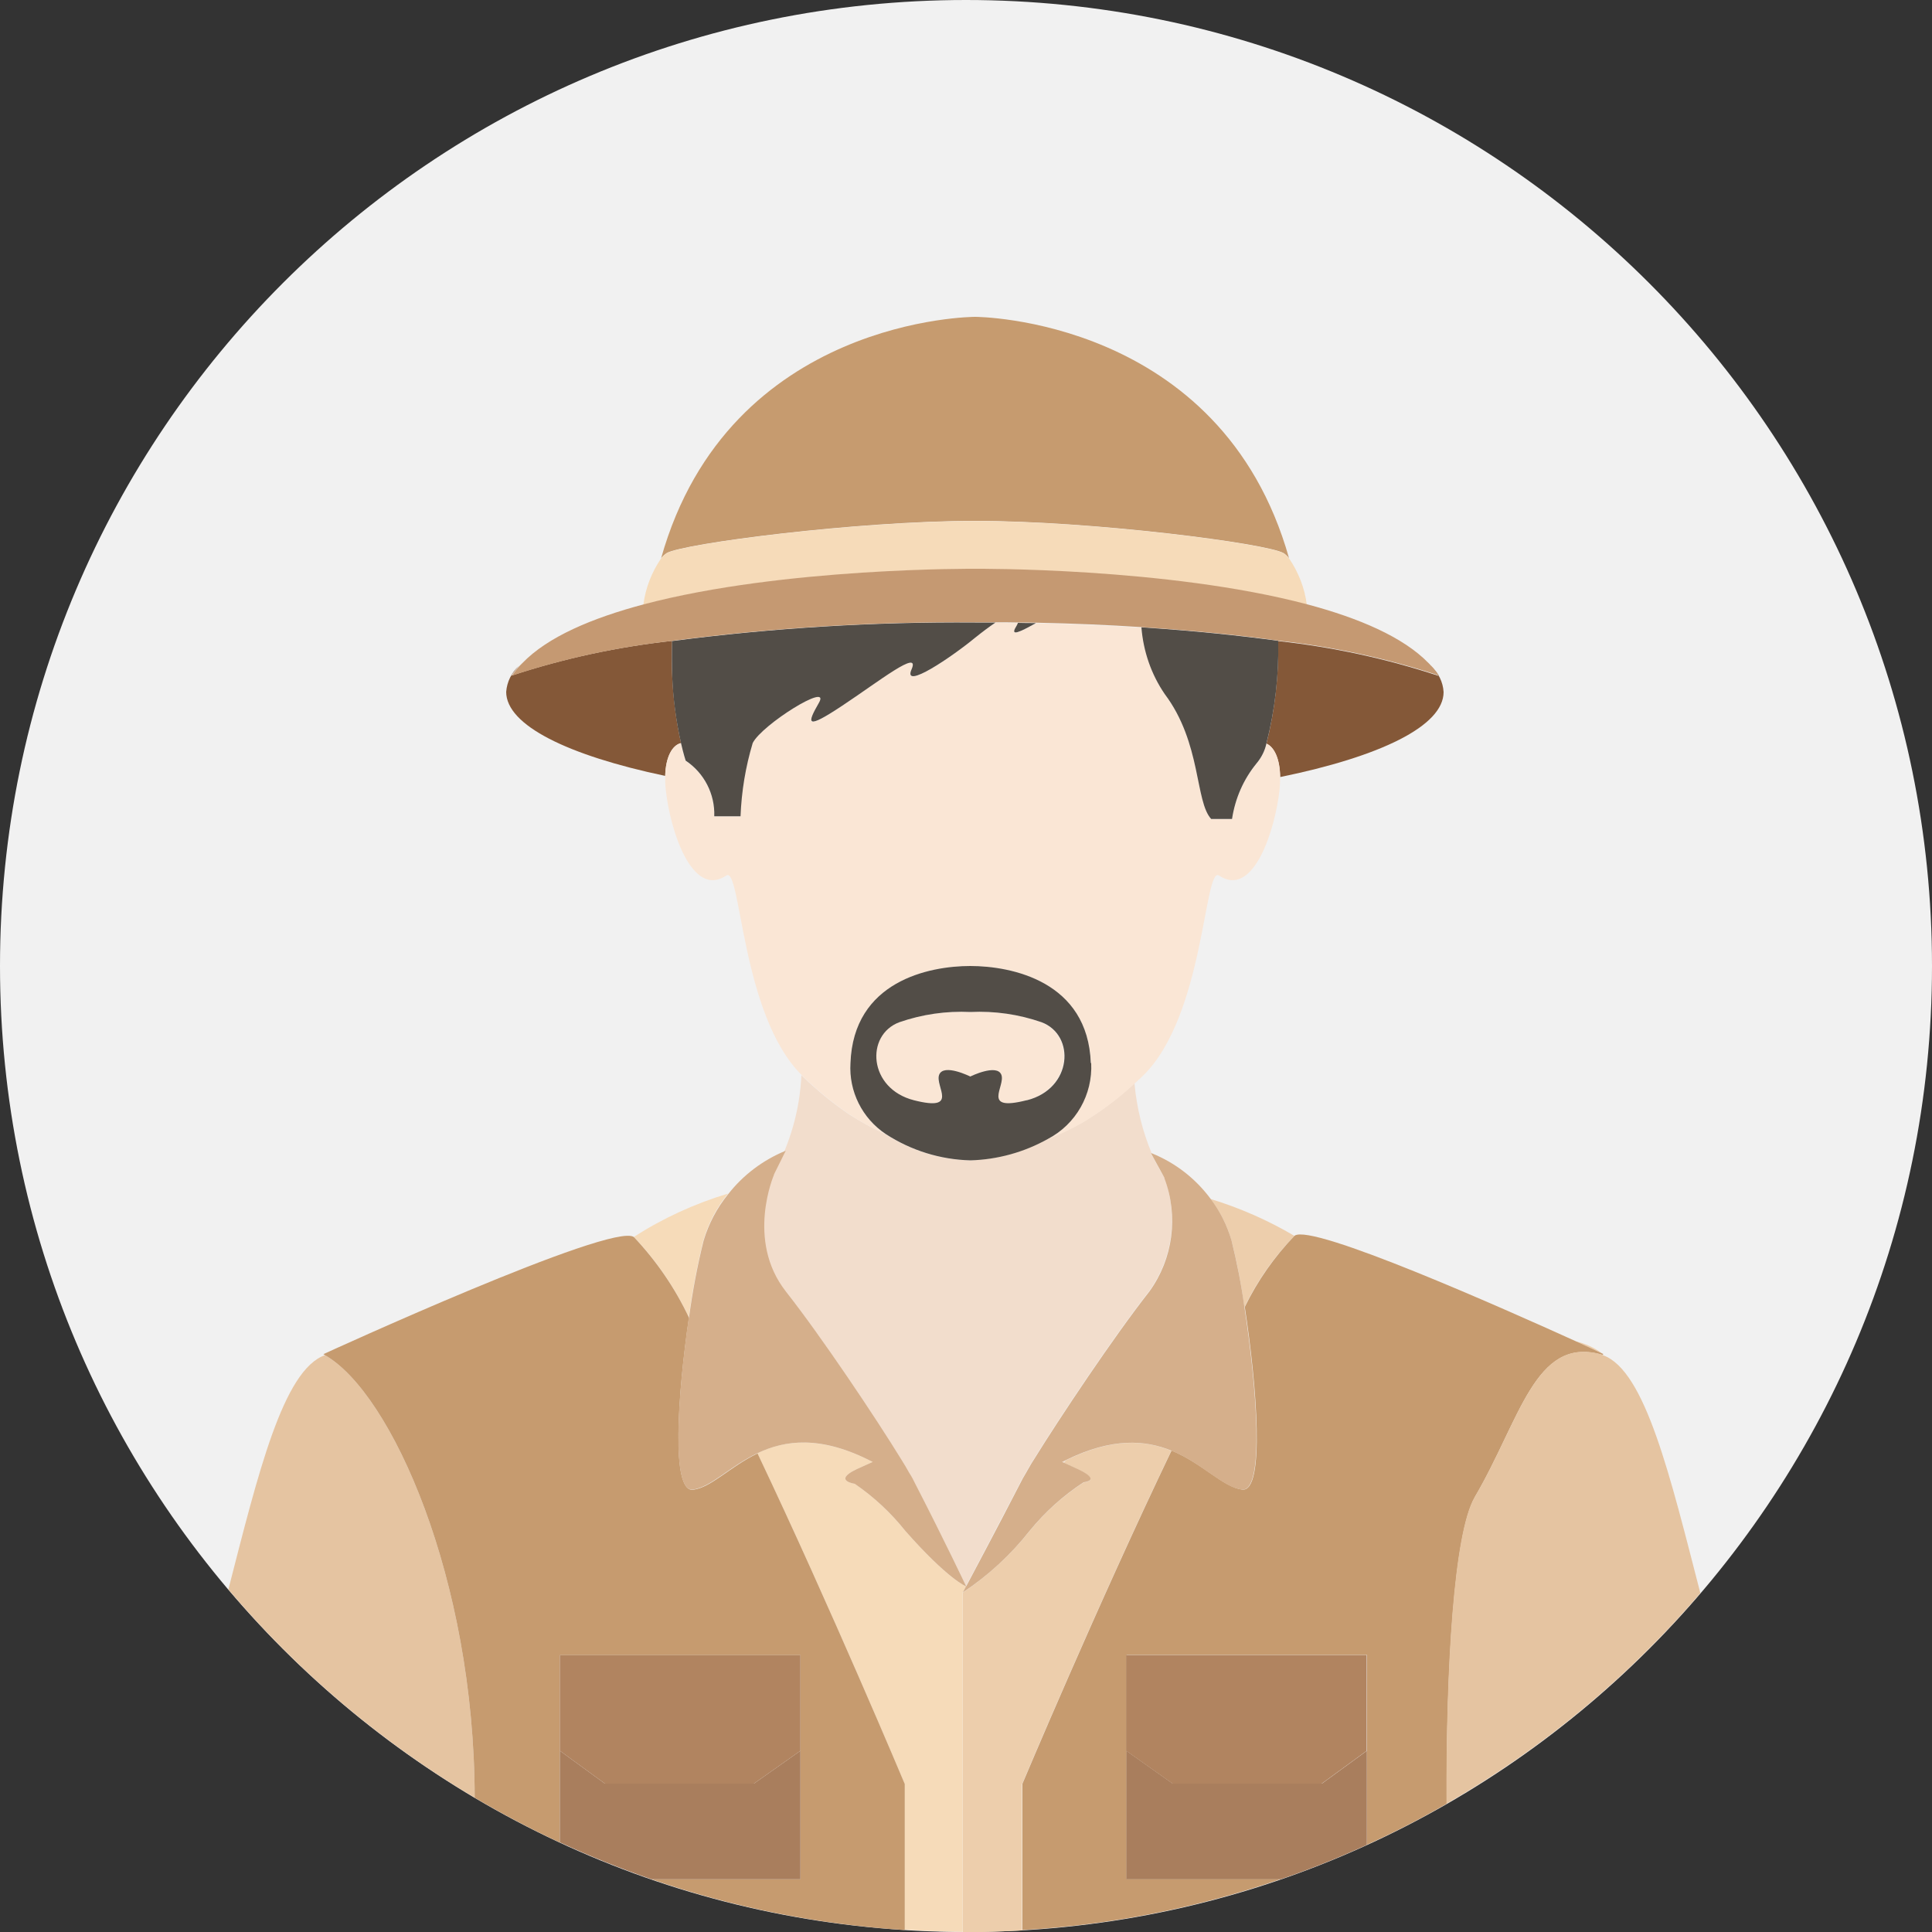 <svg xmlns="http://www.w3.org/2000/svg" xmlns:xlink="http://www.w3.org/1999/xlink" id="_&#x30EC;&#x30A4;&#x30E4;&#x30FC;_2" data-name="&#x30EC;&#x30A4;&#x30E4;&#x30FC; 2" viewBox="0 0 100 100"><rect x="0" y="0" width="100" height="100" fill="#333333" stroke="none"/><defs><style>      .cls-1 {        fill: #c69b6f;      }      .cls-1, .cls-2, .cls-3, .cls-4, .cls-5, .cls-6, .cls-7, .cls-8, .cls-9, .cls-10, .cls-11, .cls-12, .cls-13, .cls-14 {        stroke-width: 0px;      }      .cls-15 {        clip-path: url(#clippath);      }      .cls-2 {        fill: none;      }      .cls-3 {        fill: #e5c4a1;      }      .cls-4 {        fill: #845838;      }      .cls-5 {        fill: #c59972;      }      .cls-6 {        fill: #524d47;      }      .cls-7 {        fill: #d5af8b;      }      .cls-8 {        fill: #f6dbb9;      }      .cls-9 {        fill: #f2ddcc;      }      .cls-10 {        fill: #fae6d5;      }      .cls-11 {        fill: #edceac;      }      .cls-12 {        fill: #a97e5d;      }      .cls-13 {        fill: #b18460;      }      .cls-14 {        fill: #f1f1f1;      }    </style><clipPath id="clippath"><rect class="cls-2" width="100" height="100"></rect></clipPath></defs><g id="_&#x30EC;&#x30A4;&#x30E4;&#x30FC;_1-2" data-name="&#x30EC;&#x30A4;&#x30E4;&#x30FC; 1"><g id="_&#x30B0;&#x30EB;&#x30FC;&#x30D7;_144" data-name="&#x30B0;&#x30EB;&#x30FC;&#x30D7; 144"><g class="cls-15"><g id="_&#x30B0;&#x30EB;&#x30FC;&#x30D7;_130" data-name="&#x30B0;&#x30EB;&#x30FC;&#x30D7; 130"><path id="_&#x30D1;&#x30B9;_438" data-name="&#x30D1;&#x30B9; 438" class="cls-14" d="M100,50c0,27.61-22.39,50-50,50S0,77.61,0,50,22.39,0,50,0s50,22.39,50,50"></path><path id="_&#x30D1;&#x30B9;_439" data-name="&#x30D1;&#x30B9; 439" class="cls-4" d="M66.16,33.18c.03,1.79-.17,3.57-.61,5.31.4.17.7.78.71,1.73,5.18-1.06,8.46-2.64,8.46-4.4-.03-.52-.27-1.01-.67-1.35.15.16.28.33.4.51-2.7-.89-5.48-1.49-8.3-1.8"></path><path id="_&#x30D1;&#x30B9;_440" data-name="&#x30D1;&#x30B9; 440" class="cls-4" d="M26.89,34.45s.08-.08.12-.12c-.04.04-.08.08-.12.12"></path><path id="_&#x30D1;&#x30B9;_441" data-name="&#x30D1;&#x30B9; 441" class="cls-4" d="M35.25,38.46c-.26-1.16-.41-2.34-.46-3.53-.03-.61-.02-1.19,0-1.76-2.83.31-5.62.91-8.32,1.8.12-.18.25-.35.4-.51-.39.34-.63.83-.67,1.35,0,1.73,3.19,3.29,8.23,4.35.03-1,.37-1.59.81-1.7"></path><path id="_&#x30D1;&#x30B9;_442" data-name="&#x30D1;&#x30B9; 442" class="cls-4" d="M73.92,34.33s.08.08.12.12c-.04-.04-.08-.08-.12-.12"></path><path id="_&#x30D1;&#x30B9;_443" data-name="&#x30D1;&#x30B9; 443" class="cls-9" d="M55.06,75.71l.09-.13c-.06.03-.12.05-.19.09l.1.04Z"></path><path id="_&#x30D1;&#x30B9;_444" data-name="&#x30D1;&#x30B9; 444" class="cls-9" d="M40.66,66.83c1.82,2.31,4.63,6.52,5.99,8.72h0c.06.1.13.21.19.31l.08.14c.04.07.08.14.12.21.17.29.28.5.34.62,1.51,2.91,2.61,5.25,2.62,5.26h0c.41-.78,1.55-2.93,2.76-5.26.05-.12.17-.34.34-.62.04-.07.08-.14.12-.21l.08-.14c.06-.1.13-.21.19-.31h0c1.36-2.2,4.17-6.41,5.99-8.72,1.22-1.7,1.52-3.9.79-5.86v-.03c-.16-.24-.29-.48-.42-.73l-.3-.55s.04.02.06.03c-.48-1.15-.78-2.38-.89-3.62-.1.09-.19.18-.3.27-.74.66-1.55,1.25-2.4,1.76-.58.33-1.19.62-1.81.85-1.23.68-2.6,1.06-4.01,1.11-1.55-.04-3.06-.51-4.37-1.36-.65-.29-1.27-.63-1.86-1.01-.87-.59-1.68-1.25-2.44-1.99-.02-.02-.03-.03-.05-.05-.08,1.79-.58,3.54-1.45,5.12v.02s-1.48,3.39.61,6.04"></path><path id="_&#x30D1;&#x30B9;_445" data-name="&#x30D1;&#x30B9; 445" class="cls-10" d="M53.9,52.91c-1.18-.41-2.43-.59-3.68-.53-1.25-.06-2.5.12-3.68.53-1.76.66-1.61,3.44.76,4.04s1.07-.73,1.3-1.32,1.61.09,1.61.09c0,0,1.38-.69,1.61-.09s-1.07,1.92,1.3,1.32,2.53-3.38.76-4.04"></path><path id="_&#x30D1;&#x30B9;_446" data-name="&#x30D1;&#x30B9; 446" class="cls-10" d="M43.98,57.69c.59.39,1.21.73,1.86,1.01-1.22-.81-1.91-2.21-1.82-3.67.15-4.24,4.05-5.03,6.2-5.03s6.09.79,6.24,5.03c.09,1.63-.79,3.17-2.24,3.93.63-.23,1.23-.52,1.81-.85.85-.51,1.66-1.1,2.4-1.76.1-.09.2-.18.3-.27.14-.13.28-.25.41-.38,3.21-3.1,3.18-10.93,3.96-10.38,1.77,1.19,2.9-2.35,3.13-4.45.02-.22.03-.44.03-.65-.01-.95-.31-1.56-.71-1.73-.08.38-.26.74-.51,1.03-.67.83-1.11,1.82-1.27,2.88h-1.08c-.83-.91-.5-3.93-2.4-6.46-.69-1.03-1.11-2.22-1.21-3.45-1.67-.11-3.49-.19-5.46-.23-.84.47-1.34.71-1.03.19.04-.06.07-.13.1-.2-.38,0-.77-.01-1.17-.02-.31.21-.65.46-1.06.79-1.19.98-3.76,2.75-3.29,1.64s-1.7.61-3.59,1.88-1.83.95-1.2-.16-2.95,1.14-3.43,2.09c-.37,1.23-.58,2.51-.63,3.79h-1.36c.04-1.15-.52-2.24-1.48-2.88,0,0-.11-.33-.24-.91-.44.11-.79.7-.81,1.7,0,.23,0,.47.03.7.22,2.1,1.36,5.64,3.13,4.45.77-.55.75,7.2,3.91,10.33.02.02.03.03.05.05.75.74,1.57,1.4,2.43,1.99"></path><path id="_&#x30D1;&#x30B9;_447" data-name="&#x30D1;&#x30B9; 447" class="cls-6" d="M59.08,32.48c.1,1.24.51,2.43,1.21,3.45,1.9,2.53,1.56,5.55,2.4,6.46h1.08c.16-1.06.59-2.05,1.27-2.88.25-.3.43-.65.51-1.03.44-1.73.65-3.52.61-5.31-1.97-.27-4.32-.52-7.08-.7"></path><path id="_&#x30D1;&#x30B9;_448" data-name="&#x30D1;&#x30B9; 448" class="cls-6" d="M34.79,33.18c-.02.57-.02,1.15,0,1.76.04,1.19.2,2.37.46,3.53.13.57.24.9.24.9.96.64,1.52,1.73,1.48,2.88h1.36c.05-1.29.26-2.56.63-3.79.47-.95,4.06-3.19,3.43-2.09s-.7,1.42,1.2.16,4.07-2.98,3.59-1.88,2.1-.66,3.29-1.64c.41-.33.75-.58,1.06-.79-.35,0-.7,0-1.06,0-5.24-.04-10.48.28-15.68.96"></path><path id="_&#x30D1;&#x30B9;_449" data-name="&#x30D1;&#x30B9; 449" class="cls-6" d="M52.59,32.44c-.32.52.19.28,1.03-.19-.3,0-.61,0-.93-.01-.03.07-.06.14-.1.2"></path><path id="_&#x30D1;&#x30B9;_450" data-name="&#x30D1;&#x30B9; 450" class="cls-8" d="M35.65,68.2c.18-1.35.43-2.69.76-4.01.26-.88.69-1.7,1.27-2.41-1.72.52-3.36,1.27-4.87,2.24,1.16,1.23,2.13,2.64,2.85,4.17"></path><path id="_&#x30D1;&#x30B9;_452" data-name="&#x30D1;&#x30B9; 452" class="cls-8" d="M49.84,82.42h0l.16-.31s-.94-.36-3.14-2.87c-.75-.93-1.63-1.76-2.62-2.44,0,0-1.16-.16.11-.76l.82-.37c-2.71-1.4-4.57-1.12-5.97-.45,3.78,7.93,7.62,17.11,7.62,17.11v7.55c1,.06,2,.1,3.01.11v-17.58Z"></path><path id="_&#x30D1;&#x30B9;_453" data-name="&#x30D1;&#x30B9; 453" class="cls-3" d="M16.83,70.14c-2.18.75-3.48,6.18-5.01,12.13,3.62,4.28,7.93,7.92,12.75,10.78-.02-11.36-4.32-20.95-7.74-22.9"></path><path id="_&#x30D1;&#x30B9;_454" data-name="&#x30D1;&#x30B9; 454" class="cls-11" d="M64.41,67.66c.66-1.36,1.53-2.61,2.59-3.69-1.37-.81-2.83-1.45-4.34-1.91.49.64.86,1.37,1.08,2.14.29,1.14.51,2.3.67,3.46"></path><path id="_&#x30D1;&#x30B9;_455" data-name="&#x30D1;&#x30B9; 455" class="cls-11" d="M82.97,70.15s-.01-.03-.03-.05c-.01,0-.02.01-.04.02.02,0,.04.02.06.03"></path><path id="_&#x30D1;&#x30B9;_456" data-name="&#x30D1;&#x30B9; 456" class="cls-11" d="M81.57,69.43c.69.32,1.16.53,1.34.61-.4-.29-.86-.5-1.34-.61"></path><path id="_&#x30D1;&#x30B9;_457" data-name="&#x30D1;&#x30B9; 457" class="cls-11" d="M60.62,75.09c-1.33-.55-3.05-.69-5.46.5-.03.04-.06.09-.09.13l.72.33c1.27.6.3.68.3.68-1.06.69-2,1.54-2.8,2.52-.98,1.23-2.14,2.3-3.45,3.18v17.58h.16c.97,0,1.94-.04,2.9-.09v-7.57s3.9-9.28,7.72-17.25"></path><path id="_&#x30D1;&#x30B9;_459" data-name="&#x30D1;&#x30B9; 459" class="cls-1" d="M46.83,92.34s-3.85-9.18-7.62-17.11c-1.42.68-2.39,1.76-3.33,1.88-1.16.16-.8-4.94-.22-8.91-.72-1.53-1.69-2.94-2.85-4.17-1.1-.81-16.07,6.06-16.07,6.06.03.02.06.04.09.06,3.42,1.95,7.72,11.54,7.74,22.9,1.43.84,2.9,1.62,4.41,2.32v-9.7h12.45v11.6h-7.71c4.23,1.46,8.64,2.34,13.11,2.63v-7.55Z"></path><path id="_&#x30D1;&#x30B9;_460" data-name="&#x30D1;&#x30B9; 460" class="cls-12" d="M41.43,90.62l-2.41,1.7h-7.71l-2.33-1.7v4.74c1.55.72,3.13,1.35,4.74,1.91h7.71v-6.65Z"></path><path id="_&#x30D1;&#x30B9;_461" data-name="&#x30D1;&#x30B9; 461" class="cls-13" d="M39.02,92.32l2.41-1.7v-4.95h-12.45v4.95l2.33,1.7h7.71Z"></path><path id="_&#x30D1;&#x30B9;_462" data-name="&#x30D1;&#x30B9; 462" class="cls-1" d="M76.33,77.5c2.35-4,3.11-8.31,6.51-7.4.03,0,.05.03.08.03l.04-.02s.03-.02.04-.02l-.08-.04c-.18-.08-.65-.3-1.34-.62-3.75-1.7-13.68-6.12-14.57-5.47-1.05,1.09-1.92,2.33-2.58,3.69.62,4.03,1.07,9.62-.14,9.45-1-.14-2.05-1.36-3.65-2.02-3.82,7.97-7.72,17.25-7.72,17.25v7.57c4.56-.26,9.06-1.15,13.38-2.64h-7.99v-11.6h12.45v9.82c1.41-.64,2.79-1.35,4.12-2.12-.03-7.03.38-14.02,1.46-15.87"></path><path id="_&#x30D1;&#x30B9;_463" data-name="&#x30D1;&#x30B9; 463" class="cls-12" d="M68.41,92.32h-7.71l-2.4-1.7v6.65h7.99c1.52-.52,3.01-1.12,4.46-1.78v-4.87l-2.33,1.7Z"></path><path id="_&#x30D1;&#x30B9;_464" data-name="&#x30D1;&#x30B9; 464" class="cls-13" d="M68.41,92.32l2.33-1.7v-4.95h-12.45v4.95l2.4,1.7h7.71Z"></path><path id="_&#x30D1;&#x30B9;_465" data-name="&#x30D1;&#x30B9; 465" class="cls-7" d="M35.65,68.2c-.57,3.96-.94,9.06.22,8.9.94-.13,1.9-1.2,3.33-1.88,1.41-.67,3.26-.96,5.97.45l-.82.37c-1.27.6-.11.76-.11.76.99.68,1.87,1.5,2.62,2.44,2.2,2.5,3.14,2.87,3.14,2.87-.1.2-.16.31-.16.31,1.31-.87,2.47-1.94,3.45-3.18.8-.98,1.74-1.83,2.8-2.52,0,0,.98-.08-.3-.68l-.72-.33-.1-.04c.07-.03.12-.06.19-.09,2.41-1.19,4.13-1.04,5.46-.5,1.61.66,2.65,1.89,3.65,2.02,1.22.17.76-5.43.14-9.45-.16-1.17-.39-2.32-.67-3.46-.23-.77-.59-1.5-1.08-2.14-.78-1.05-1.82-1.86-3.03-2.35-.02,0-.04-.02-.06-.02l.3.55.4.73v.03c.74,1.96.45,4.16-.78,5.86-1.82,2.31-4.63,6.52-5.99,8.72h0c-.07.1-.13.21-.19.31l-.08.14-.12.21c-.12.2-.24.41-.34.62-1.2,2.33-2.35,4.48-2.76,5.26h0s-1.11-2.35-2.61-5.26c-.1-.21-.21-.42-.34-.62l-.12-.21-.08-.14c-.06-.1-.13-.21-.19-.31h0c-1.35-2.2-4.17-6.41-5.99-8.72-2.09-2.65-.62-6.04-.62-6.04v-.02s.61-1.23.61-1.23c-1.17.48-2.2,1.25-2.98,2.25-.58.71-1.01,1.53-1.27,2.4-.33,1.32-.58,2.66-.76,4.01"></path><path id="_&#x30D1;&#x30B9;_466" data-name="&#x30D1;&#x30B9; 466" class="cls-6" d="M56.46,55.03c-.15-4.24-4.1-5.03-6.24-5.03s-6.05.79-6.2,5.03c-.09,1.46.61,2.86,1.83,3.67,1.31.85,2.82,1.32,4.38,1.36,1.4-.04,2.78-.42,4.01-1.11,1.45-.76,2.32-2.29,2.24-3.93M53.13,56.95c-2.37.6-1.07-.73-1.3-1.32s-1.61.09-1.61.09c0,0-1.38-.69-1.61-.09s1.07,1.92-1.3,1.32-2.53-3.38-.76-4.04c1.18-.41,2.43-.59,3.68-.53,1.25-.06,2.5.12,3.68.53,1.76.66,1.61,3.44-.76,4.04"></path><path id="_&#x30D1;&#x30B9;_467" data-name="&#x30D1;&#x30B9; 467" class="cls-1" d="M34.5,28.63c.84-.5,9.85-1.67,15.97-1.67s15.14,1.17,15.97,1.67c.11.07.2.16.28.26-3.52-12.48-16.25-12.49-16.25-12.49,0,0-12.73,0-16.25,12.49.08-.1.18-.19.28-.26"></path><path id="_&#x30D1;&#x30B9;_468" data-name="&#x30D1;&#x30B9; 468" class="cls-8" d="M50.47,29.46s9.92-.08,17.17,1.84c-.11-.86-.43-1.68-.92-2.4-.08-.1-.18-.19-.28-.26-.84-.5-9.85-1.67-15.97-1.67s-15.13,1.17-15.97,1.67c-.11.07-.2.16-.28.26-.49.72-.81,1.54-.92,2.4,7.25-1.92,17.17-1.84,17.17-1.84"></path><path id="_&#x30D1;&#x30B9;_469" data-name="&#x30D1;&#x30B9; 469" class="cls-5" d="M34.79,33.17c5.2-.68,10.44-1,15.68-.96.36,0,.71,0,1.06,0,.4,0,.79,0,1.18.01.31,0,.62,0,.92.01,1.97.04,3.79.12,5.46.23,2.76.18,5.1.42,7.08.7,2.82.31,5.6.91,8.3,1.8-.12-.18-.25-.35-.4-.51h-.01c-.04-.06-.08-.09-.12-.13-1.31-1.35-3.61-2.33-6.28-3.04-7.25-1.92-17.17-1.84-17.17-1.84,0,0-9.92-.08-17.17,1.84-2.67.71-4.97,1.68-6.28,3.04-.04.04-.08.08-.12.12l-.02.02c-.15.16-.28.33-.4.51,2.7-.89,5.49-1.49,8.32-1.8"></path><path id="_&#x30D1;&#x30B9;_470" data-name="&#x30D1;&#x30B9; 470" class="cls-3" d="M82.98,70.15s-.04-.02-.06-.03-.05-.03-.08-.03c-3.39-.91-4.16,3.4-6.51,7.4-1.09,1.85-1.49,8.84-1.46,15.87,4.97-2.86,9.41-6.54,13.14-10.9-1.55-5.99-2.84-11.52-5.03-12.31"></path></g></g></g></g></svg>